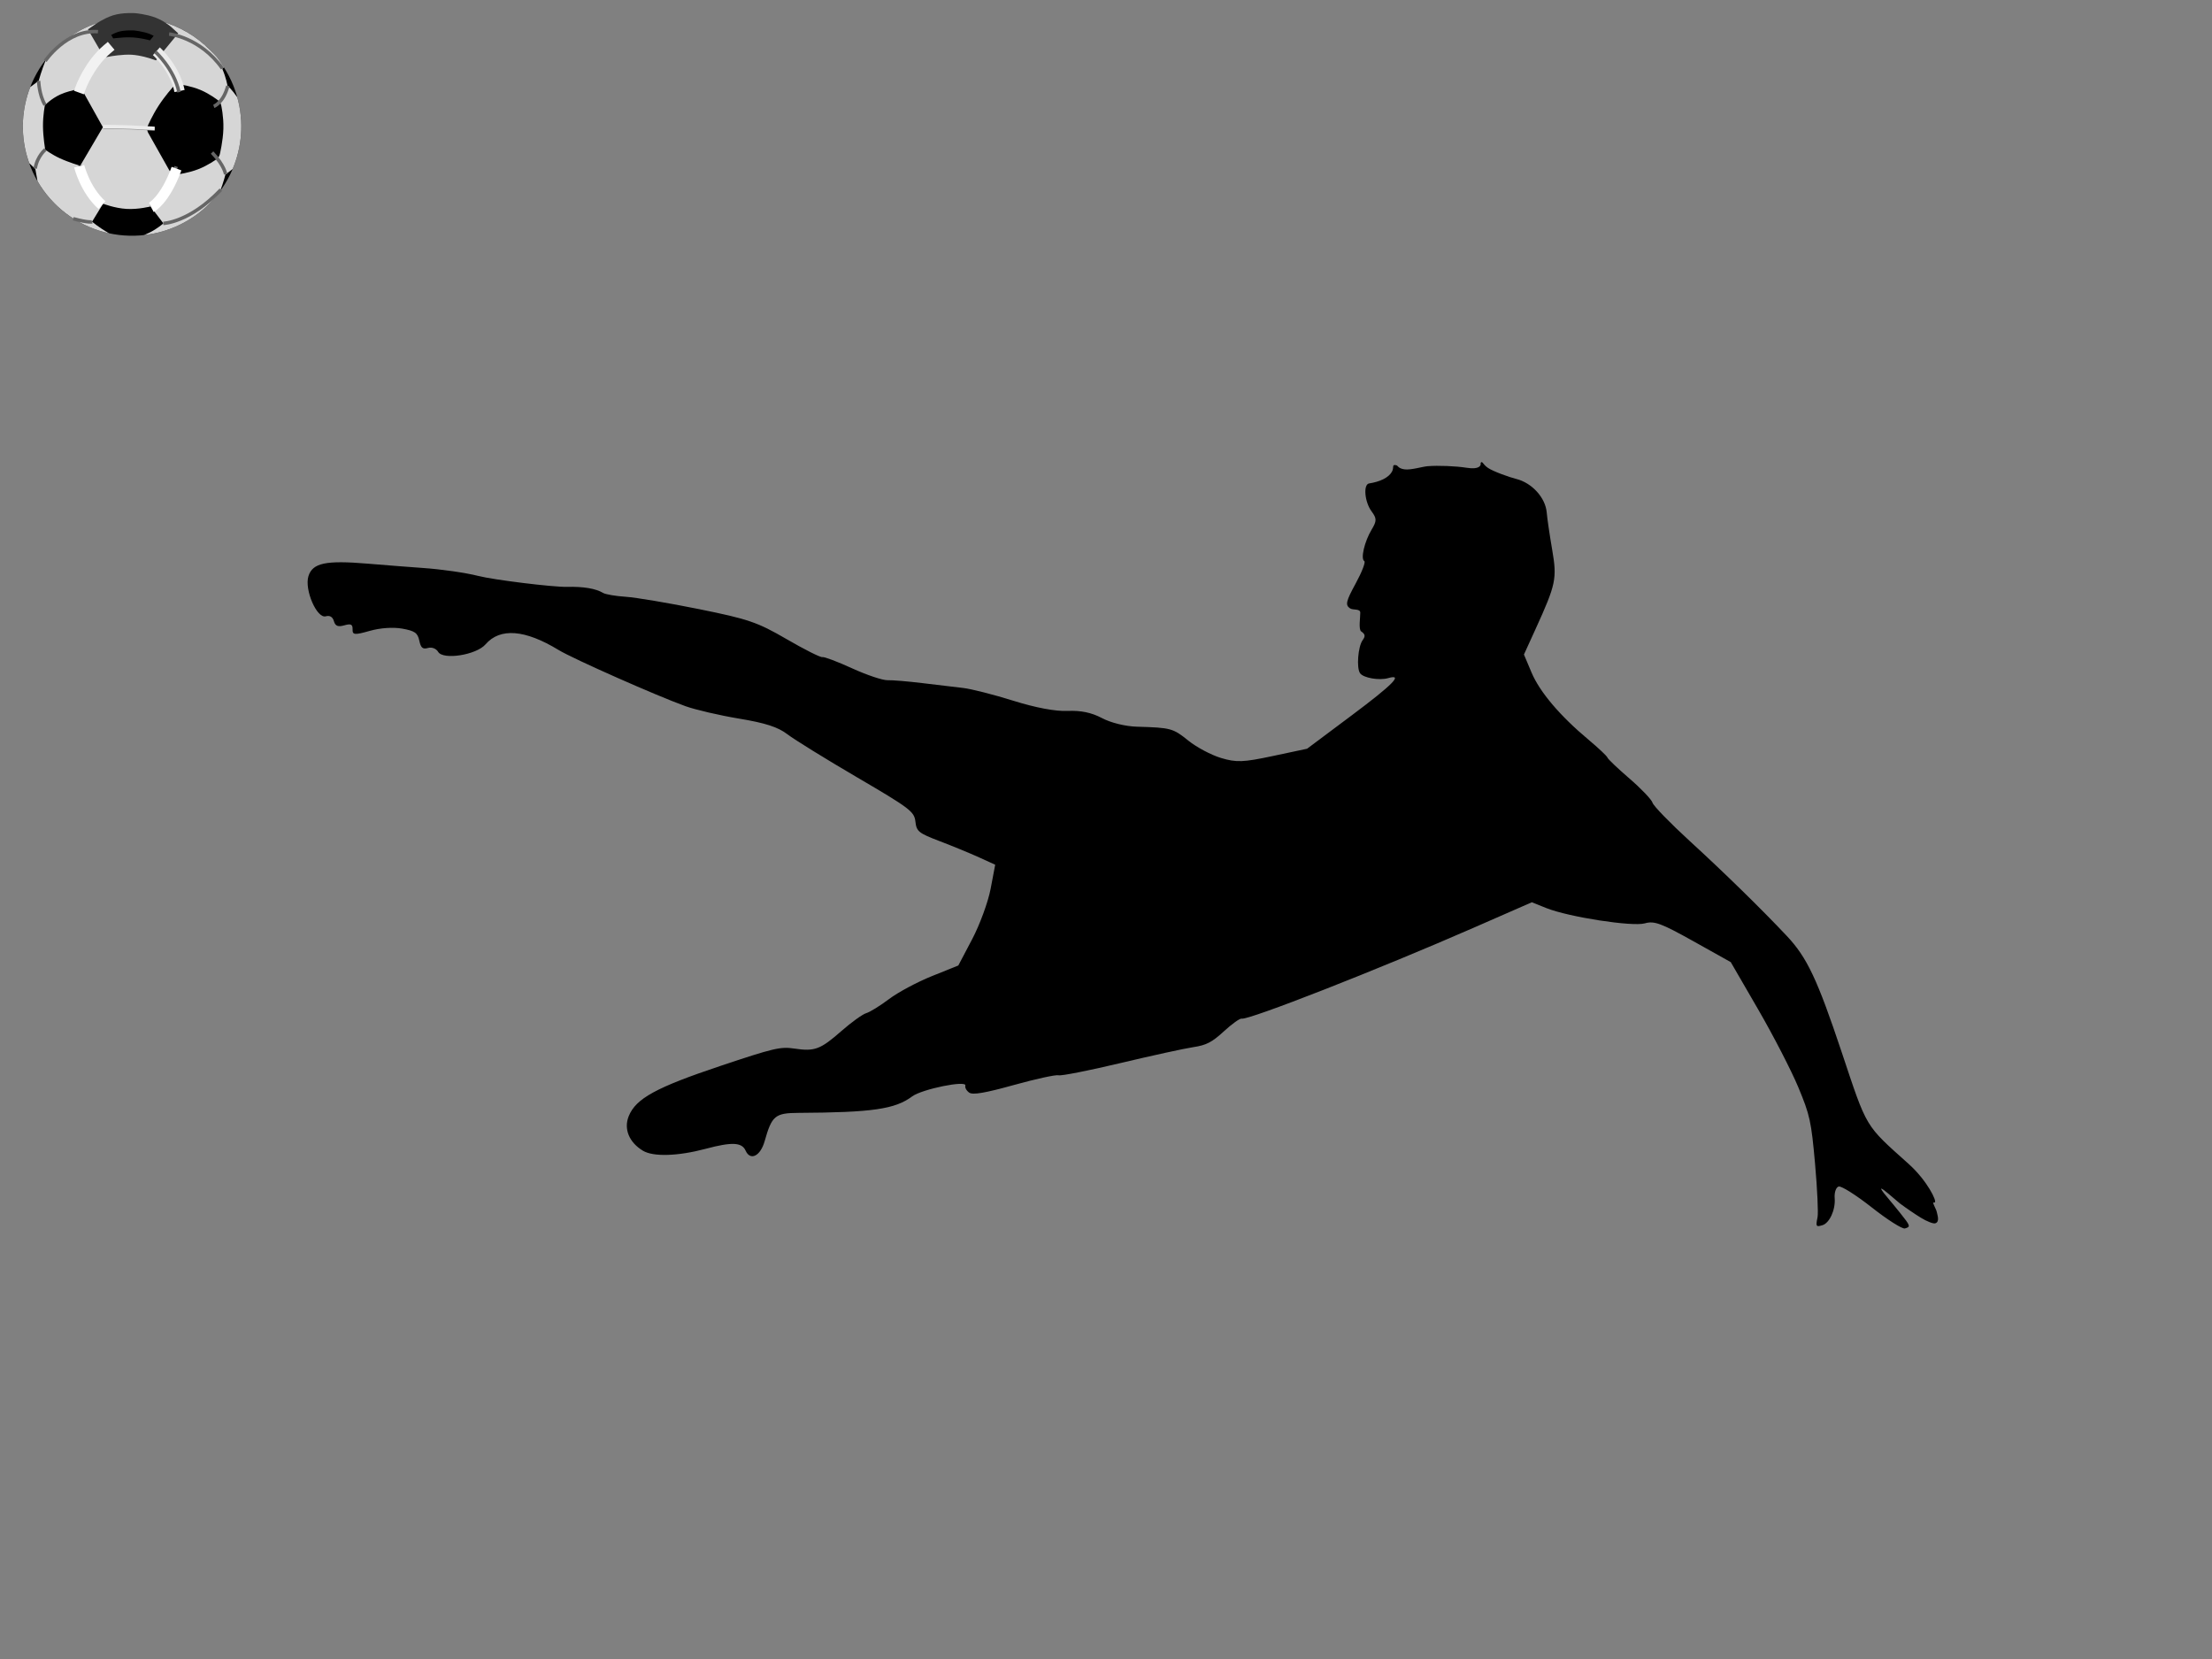 <?xml version="1.0"?><svg width="640" height="480" xmlns="http://www.w3.org/2000/svg" xmlns:xlink="http://www.w3.org/1999/xlink">
 <rect width="100%" height="100%" fill="#808080" stroke="none"/>
 <defs>
  <linearGradient xlink:href="#linearGradient3536" id="linearGradient3250" gradientTransform="matrix(0.878,0,0,0.878,218.716,-432.344)" x1="-1.155" y1="7.708" x2="-0.993" y2="7.708"/>
  <radialGradient xlink:href="#linearGradient3423" id="radialGradient3248" gradientUnits="userSpaceOnUse" gradientTransform="matrix(0.838,0,0,0.838,211.223,370.35)" cx="317.614" cy="207.493" fx="317.614" fy="207.493" r="245.833"/>
  <radialGradient xlink:href="#linearGradient3413" id="radialGradient3245" gradientUnits="userSpaceOnUse" gradientTransform="matrix(1,0,0,1,167.182,-512.697)" cx="311.427" cy="1062.918" fx="311.427" fy="1062.918" r="225.062"/>
  <linearGradient xlink:href="#linearGradient3520" id="linearGradient3242" gradientTransform="matrix(0.974,0,0,0.974,179.466,-490.161)" x1="-1.242" y1="3.886" x2="-0.309" y2="3.886"/>
  <linearGradient xlink:href="#linearGradient3528" id="linearGradient3239" gradientTransform="matrix(0.975,0,0,0.975,173.338,-492.307)" x1="-0.332" y1="3.852" x2="-1.236" y2="3.852"/>
  <radialGradient xlink:href="#linearGradient3100" id="radialGradient3172" gradientUnits="userSpaceOnUse" gradientTransform="matrix(1,0,0,0.197,0,377.383)" cx="253.141" cy="470.031" fx="253.141" fy="470.031" r="114.361"/>
  <linearGradient id="linearGradient3536">
   <stop stop-color="#333333" offset="0" id="stop3538"/>
   <stop stop-color="#000000" stop-opacity="0" offset="1" id="stop3540"/>
  </linearGradient>
  <linearGradient id="linearGradient3528">
   <stop stop-color="#000000" offset="0" id="stop3530"/>
   <stop stop-color="#000000" stop-opacity="0" offset="1" id="stop3532"/>
  </linearGradient>
  <linearGradient id="linearGradient3520">
   <stop stop-color="#000000" offset="0" id="stop3522"/>
   <stop stop-color="#000000" stop-opacity="0" offset="1" id="stop3524"/>
  </linearGradient>
  <linearGradient id="linearGradient3413">
   <stop stop-color="#ffffff" offset="0" id="stop3415"/>
   <stop stop-color="#ffffff" id="stop3512" offset="0.47"/>
   <stop stop-color="#d6d6d6" offset="1" id="stop3417"/>
  </linearGradient>
  <linearGradient id="linearGradient3423">
   <stop stop-color="#6a6a6a" offset="0" id="stop3425"/>
   <stop stop-color="#000000" offset="1" id="stop3427"/>
  </linearGradient>
  <linearGradient id="linearGradient3100">
   <stop stop-color="#333333" offset="0" id="stop3102"/>
   <stop stop-color="#333333" stop-opacity="0" offset="1" id="stop3104"/>
  </linearGradient>
 </defs>
 <g>
  <title>Layer 1</title>
  <path fill="#000000" id="path2987" d="m555.732,352.309c-1.739,-1.07 -4.451,-2.921 -6.028,-4.114c-1.511,-1.144 -9.431,-8.541 -2.819,-0.766c0.248,0.292 1.055,1.221 2.924,3.563c2.975,3.726 3.043,3.951 1.337,4.437c-0.754,0.216 -5.06,-2.516 -9.568,-6.07c-4.509,-3.553 -8.825,-6.282 -9.593,-6.063c-0.776,0.222 -1.288,1.713 -1.155,3.364c0.276,3.411 -1.525,7.255 -3.574,7.839c-1.663,0.475 -2.007,0.565 -1.386,-2.298c0.257,-1.186 -0.067,-8.163 -0.72,-15.503c-1.091,-12.265 -1.485,-14.06 -4.856,-22.149c-2.018,-4.841 -7.238,-14.962 -11.601,-22.49l-7.932,-13.688l-10.844,-6.062c-9.292,-5.194 -11.298,-5.932 -14.019,-5.155c-3.597,1.026 -22.057,-1.837 -28.502,-4.422l-4.189,-1.679l-16.818,7.364c-27.511,12.047 -65.268,26.84 -67.148,26.308c-0.481,-0.136 -2.784,1.508 -5.117,3.653c-3.464,3.186 -5.092,4.028 -8.876,4.595c-2.549,0.382 -12.052,2.46 -21.117,4.618c-9.065,2.157 -17.095,3.742 -17.843,3.52c-0.749,-0.221 -6.551,1.04 -12.893,2.801c-8.388,2.331 -11.92,2.936 -12.961,2.224c-0.788,-0.539 -1.297,-1.457 -1.132,-2.041c0.461,-1.629 -12.57,1.022 -15.389,3.13c-4.935,3.692 -11.499,4.645 -32.83,4.763c-6.848,0.038 -7.759,0.796 -9.853,8.204c-1.221,4.317 -4.141,5.759 -5.506,2.717c-1.086,-2.422 -3.948,-2.552 -11.559,-0.523c-8.006,2.134 -15.127,2.355 -18.128,0.562c-4.021,-2.403 -5.63,-6.334 -4.111,-10.045c2.083,-5.089 7.922,-8.278 26.607,-14.529c15.369,-5.141 17.278,-5.589 21.28,-4.993c5.918,0.881 7.527,0.282 13.657,-5.094c2.887,-2.532 6.112,-4.85 7.165,-5.151c1.052,-0.301 4.023,-2.138 6.6,-4.082c2.577,-1.944 8.14,-4.923 12.361,-6.62l7.674,-3.086l4.018,-7.631c2.209,-4.197 4.61,-10.757 5.335,-14.578l1.318,-6.946l-4.682,-2.134c-2.576,-1.174 -7.692,-3.281 -11.369,-4.681c-6.122,-2.332 -6.715,-2.81 -7.034,-5.672c-0.322,-2.892 -1.575,-3.843 -16.862,-12.789c-9.083,-5.315 -18.166,-10.93 -20.184,-12.477c-2.705,-2.074 -6.366,-3.26 -13.93,-4.514c-5.644,-0.936 -12.643,-2.559 -15.555,-3.607c-8.361,-3.01 -32.552,-13.721 -36.693,-16.247c-9.741,-5.94 -16.955,-6.5 -21.155,-1.64c-2.655,3.072 -12.274,4.594 -13.707,2.17c-0.564,-0.954 -1.833,-1.44 -2.938,-1.124c-1.528,0.436 -2.068,-0.021 -2.517,-2.129c-0.476,-2.238 -1.297,-2.814 -4.936,-3.467c-2.639,-0.473 -6.352,-0.217 -9.392,0.647c-4.389,1.247 -5.02,1.192 -4.973,-0.436c0.043,-1.46 -0.479,-1.712 -2.403,-1.163c-1.82,0.519 -2.6,0.204 -3.005,-1.213c-0.352,-1.233 -1.185,-1.733 -2.338,-1.403c-2.586,0.738 -6.243,-7.71 -5.027,-11.614c1.192,-3.825 5.005,-4.631 17.112,-3.619c5.542,0.464 12.691,1.023 15.885,1.242c5.486,0.377 12.469,1.379 16.194,2.324c4.503,1.142 21.647,3.25 25.627,3.151c4.744,-0.117 8.316,0.484 10.439,1.758c0.701,0.421 3.648,0.921 6.55,1.112c2.902,0.191 12.446,1.798 21.209,3.57c14.29,2.891 16.903,3.786 25.335,8.684c5.171,3.003 9.821,5.341 10.332,5.195c0.511,-0.146 4.388,1.316 8.615,3.249c4.227,1.933 8.84,3.479 10.251,3.437c1.412,-0.043 5.946,0.336 10.077,0.842c4.13,0.506 9.436,1.137 11.789,1.403c2.354,0.266 8.885,1.928 14.514,3.693c6.464,2.027 12.269,3.115 15.755,2.953c3.773,-0.175 6.908,0.48 9.909,2.071c2.57,1.362 6.77,2.396 10.132,2.492c9.817,0.282 10.41,0.443 14.84,4.016c2.374,1.916 6.626,4.177 9.45,5.025c4.466,1.342 6.419,1.269 15.027,-0.562l9.893,-2.103l12.897,-9.644c12.044,-9.006 15.039,-12.069 10.549,-10.787c-2.56,0.731 -7.083,-0.041 -8.089,-1.38c-1.108,-1.474 -0.636,-7.742 0.724,-9.607c0.844,-1.158 0.75,-1.724 -0.418,-2.523c-0.828,-0.567 -0.242,-4.187 -0.27,-5.434c-0.027,-1.247 -2.079,-0.638 -2.986,-1.258c-1.399,-0.957 -1.149,-2.044 1.652,-7.172c1.815,-3.324 2.94,-6.244 2.5,-6.488c-1.124,-0.625 0.051,-5.666 2.124,-9.112c1.505,-2.503 1.505,-3.219 -0.005,-5.252c-2.032,-2.735 -2.483,-7.837 -0.715,-8.107c3.046,-0.464 5.616,-1.638 6.58,-3.37c0.746,-1.343 -0.149,-2.191 1.255,-1.894c0.549,0.116 0.504,0.922 2.39,1.19c1.836,0.261 5.19,-0.79 6.701,-0.911c3.062,-0.245 8.129,-0.042 11.259,0.452c3.73,0.588 4.255,-0.639 4.062,-1.401c0.523,-0.745 0.591,0.419 2.147,1.455c1.557,1.036 6.176,2.688 8.157,3.18c4.548,1.128 8.46,5.43 8.822,9.701c0.148,1.747 0.861,6.609 1.585,10.803c1.436,8.328 1.088,9.99 -4.794,22.89l-3.379,7.412l2.196,5.202c2.385,5.646 8.218,12.526 16.487,19.445c2.89,2.419 5.354,4.744 5.476,5.167c0.122,0.424 3.002,3.165 6.399,6.093c3.396,2.927 6.389,6.068 6.649,6.98c0.26,0.911 5.101,5.893 10.757,11.07c9.955,9.11 20.728,19.644 28.098,27.474c5.848,6.213 8.831,12.53 15.875,33.627c7.434,22.263 6.611,20.888 19.358,32.316c5.356,4.801 8.332,10.917 7.557,11.159c-0.509,0.159 -0.504,-0.199 -0.411,0.269c0.071,0.358 0.871,1.91 0.942,2.243c0.241,1.146 1.014,3.102 -0.401,3.528c-0.558,0.167 -2.436,-0.571 -4.175,-1.64l0,0z"/>
  <g id="g3117">
   <g id="layer1">
    <path fill="url(#radialGradient3172)" fill-rule="evenodd" stroke-width="3" id="path2521" d="m69.3,54.589c1.473,5.16 -9.386,12.784 -24.255,17.027c-14.868,4.243 -28.116,3.5 -29.588,-1.66c-1.473,-5.16 9.386,-12.784 24.255,-17.027c14.868,-4.243 28.116,-3.5 29.588,1.66z"/>
    <path fill="url(#radialGradient3248)" fill-rule="evenodd" stroke-width="5.573" d="m68.597,27.933c4.787,16.772 -4.94,34.27 -21.713,39.057c-16.772,4.787 -34.27,-4.94 -39.057,-21.713c-4.787,-16.772 4.94,-34.27 21.713,-39.057c16.772,-4.787 34.27,4.94 39.057,21.713z" id="path3382"/>
    <path fill="url(#radialGradient3245)" fill-rule="evenodd" stroke-width="5.103" d="m29.539,6.221c-6.632,1.893 -12.159,5.775 -16.126,10.811c-1.425,3.252 -2.197,6.321 -2.197,6.321l-2.472,1.855c-2.401,6.194 -2.877,13.193 -0.914,20.07c0.183,0.642 0.385,1.273 0.604,1.894c1.043,1.037 1.783,1.676 1.783,1.676l0.635,3.569c4.245,7.355 11.251,12.591 19.249,14.726c0.578,0.176 1.041,0.251 1.561,0.377c-0.302,-0.157 -0.392,-0.196 -0.588,-0.294c-2.316,-1.339 -4.44,-3.072 -4.44,-3.072l3.189,-5.212c0,0 3.38,1.308 6.812,1.505c3.432,0.197 6.917,-0.715 6.917,-0.715l3.713,4.889c0,0 -1.616,1.512 -4.168,2.755c-0.457,0.223 -0.946,0.437 -1.437,0.638c1.739,-0.192 3.485,-0.529 5.223,-1.025c7.025,-2.005 12.817,-6.24 16.821,-11.717c0.995,-2.617 1.521,-4.773 1.521,-4.773l2.083,-1.589c2.69,-6.348 3.332,-13.611 1.349,-20.755c-1.526,-2.215 -2.84,-3.396 -2.84,-3.396c0,0 -0.408,-2.304 -1.436,-4.678c-0.161,-0.372 0.138,-0.309 0.391,-0.608c-0.193,-0.324 -0.827,-1.269 -1.139,-1.717c-1.228,-1.766 -2.153,-2.511 -2.833,-3.254c0.977,0.23 -0.004,-0.002 -0.005,-0.003c-7.851,-8.002 -19.724,-11.57 -31.255,-8.279zm4.004,0.107c2.535,-0.686 5.403,-0.62 5.403,-0.62c0,0 3.321,0.296 5.922,1.312c2.6,1.016 4.48,2.75 4.48,2.75l-4.362,5.305c0,0 -3.497,-1.169 -6.862,-1.376c-3.365,-0.208 -6.6,0.547 -6.6,0.547l-3.14,-5.167c0,0 2.018,-1.76 4.659,-2.603c0.165,-0.053 0.332,-0.102 0.501,-0.147l0,0zm-13.472,20.077c1.868,-0.524 3.483,-0.743 3.483,-0.743l6.217,11.137l-6.568,11.163c0,0 -3.326,-0.983 -5.856,-2.152c-2.53,-1.169 -4.265,-2.524 -4.265,-2.524c0,0 -0.622,-3.568 -0.645,-6.782c-0.023,-3.215 0.556,-6.076 0.556,-6.076c0,0 1.864,-1.92 4.505,-3.111c0.825,-0.372 1.724,-0.674 2.573,-0.912zm31.663,0.183c0,0 2.861,0.388 5.38,1.444c2.519,1.055 4.698,2.779 4.698,2.779c0,0 0.702,3.011 0.603,6.379c-0.1,3.368 -1.001,7.092 -1.001,7.092c0,0 -2.269,1.654 -4.873,2.668c-2.603,1.014 -5.543,1.39 -5.543,1.39l-3.064,-5.444l-3.153,-5.597c0,0 1.252,-2.847 2.99,-5.525c1.738,-2.678 3.962,-5.187 3.962,-5.187z" id="path3400"/>
    <path fill="none" stroke="url(#linearGradient3242)" stroke-width="4.871" stroke-linejoin="round" stroke-miterlimit="4" stroke-dashoffset="0" id="path3514" d="m61.613,30.965c0,0 0.683,2.936 0.586,6.216c-0.097,3.281 -0.974,6.906 -0.974,6.906c0,0 -2.211,1.613 -4.747,2.601c-2.536,0.988 -5.397,1.352 -5.397,1.352l-2.986,-5.301l-3.07,-5.45c0,0 1.218,-2.776 2.911,-5.385c1.693,-2.609 3.86,-5.051 3.86,-5.051c0,0 2.787,0.38 5.241,1.408c2.454,1.028 4.575,2.703 4.575,2.703l0,0z"/>
    <path fill="none" stroke="url(#linearGradient3239)" stroke-width="4.874" stroke-linejoin="round" stroke-miterlimit="4" stroke-dashoffset="0" id="path3516" d="m23.14,47.695c0,0 -3.243,-0.959 -5.709,-2.098c-2.466,-1.139 -4.155,-2.459 -4.155,-2.459c0,0 -0.607,-3.476 -0.629,-6.61c-0.022,-3.134 0.54,-5.925 0.54,-5.925c0,0 1.817,-1.87 4.391,-3.03c2.575,-1.161 5.907,-1.613 5.907,-1.613l6.059,10.857l-6.404,10.878z"/>
    <path fill="none" stroke="url(#linearGradient3250)" stroke-width="5.016" stroke-miterlimit="4" stroke-dashoffset="0" id="path3518" d="m38.982,6.316c0,0 2.916,0.262 5.2,1.154c2.284,0.892 3.936,2.415 3.936,2.415l-3.832,4.66c0,0 -3.072,-1.029 -6.028,-1.211c-2.956,-0.182 -6.818,0.516 -6.818,0.516l-2.678,-4.615c0,0 2.357,-1.661 4.677,-2.401c2.32,-0.74 5.542,-0.518 5.542,-0.518z"/>
    <path fill="none" stroke="#666666" stroke-width="1px" id="path3479" d="m23.46,25.865c0,0 3.033,-7.885 8.11,-11.706"/>
    <path fill="none" stroke="#ececec" stroke-width="3" stroke-miterlimit="4" d="m45.24,14.823c0,0 5.297,4.755 6.712,11.505" id="path3506"/>
    <path fill="none" stroke="#666666" stroke-width="1px" id="path3481" d="m44.935,14.985c0,0 5.432,4.928 6.848,11.678"/>
    <path fill="none" stroke="#666666" stroke-width="1px" id="path3483" d="m48.933,9.849c0,0 8.98,0.883 15.403,9.962"/>
    <path fill="none" stroke="#666666" stroke-width="1px" id="path3485" d="m61.858,30.78c0,0 2.778,-1.031 4.061,-5.94"/>
    <path fill="none" stroke="#666666" stroke-width="1px" id="path3487" d="m65.279,50.451c0,0 -0.304,-2.56 -3.923,-6.319"/>
    <path fill="none" stroke="#666666" stroke-width="1px" id="path3489" d="m43.605,59.792c0,0 4.037,-2.404 7.394,-11.62"/>
    <path fill="none" stroke="#666666" stroke-width="1px" id="path3491" d="m23.142,47.864c0,0 1.679,6.876 6.593,11.254"/>
    <path fill="none" stroke="#666666" stroke-width="1px" id="path3493" d="m26.642,64.191c0,0 -0.999,0.299 -5.448,-0.906"/>
    <path fill="none" stroke="#666666" stroke-width="1px" id="path3495" d="m13.144,43.259c0,0 -2.394,1.919 -2.956,5.502"/>
    <path fill="none" stroke="#666666" stroke-width="1px" id="path3497" d="m11.178,23.398c0,0 0.099,4.047 1.851,6.97"/>
    <path fill="none" stroke="#666666" stroke-width="1px" id="path3499" d="m13.074,17.652c0,0 6.146,-9.184 15.275,-8.486"/>
    <path fill="none" stroke="#666666" stroke-width="1px" id="path3501" d="m47.247,64.633c0,0 7.59,-0.203 16.66,-9.753"/>
    <path fill="none" stroke="#f2f2f2" stroke-width="3" stroke-linecap="square" stroke-miterlimit="4" d="m23.347,25.37c0,0 2.465,-6.754 7.673,-11.141" id="path3504"/>
    <path fill="none" stroke="#ffffff" stroke-width="3" stroke-miterlimit="4" d="m43.783,59.994c0,0 3.932,-1.99 7.289,-11.207" id="path3508"/>
    <path fill="none" stroke="#ffffff" stroke-width="3" stroke-miterlimit="4" d="m22.912,48.093c0,0 1.679,6.878 6.593,11.256" id="path3510"/>
    <path fill="none" stroke="#999999" stroke-width="1px" stroke-miterlimit="4" stroke-dashoffset="0" d="m29.844,36.802c0,0 3.794,-0.18 14.934,0.512" id="path2453"/>
    <path fill="none" stroke="#ececec" stroke-width="1px" stroke-miterlimit="4" stroke-dashoffset="0" id="path3260" d="m29.794,36.63c0,0 3.794,-0.18 14.934,0.512"/>
   </g>
  </g>
 </g>
</svg>